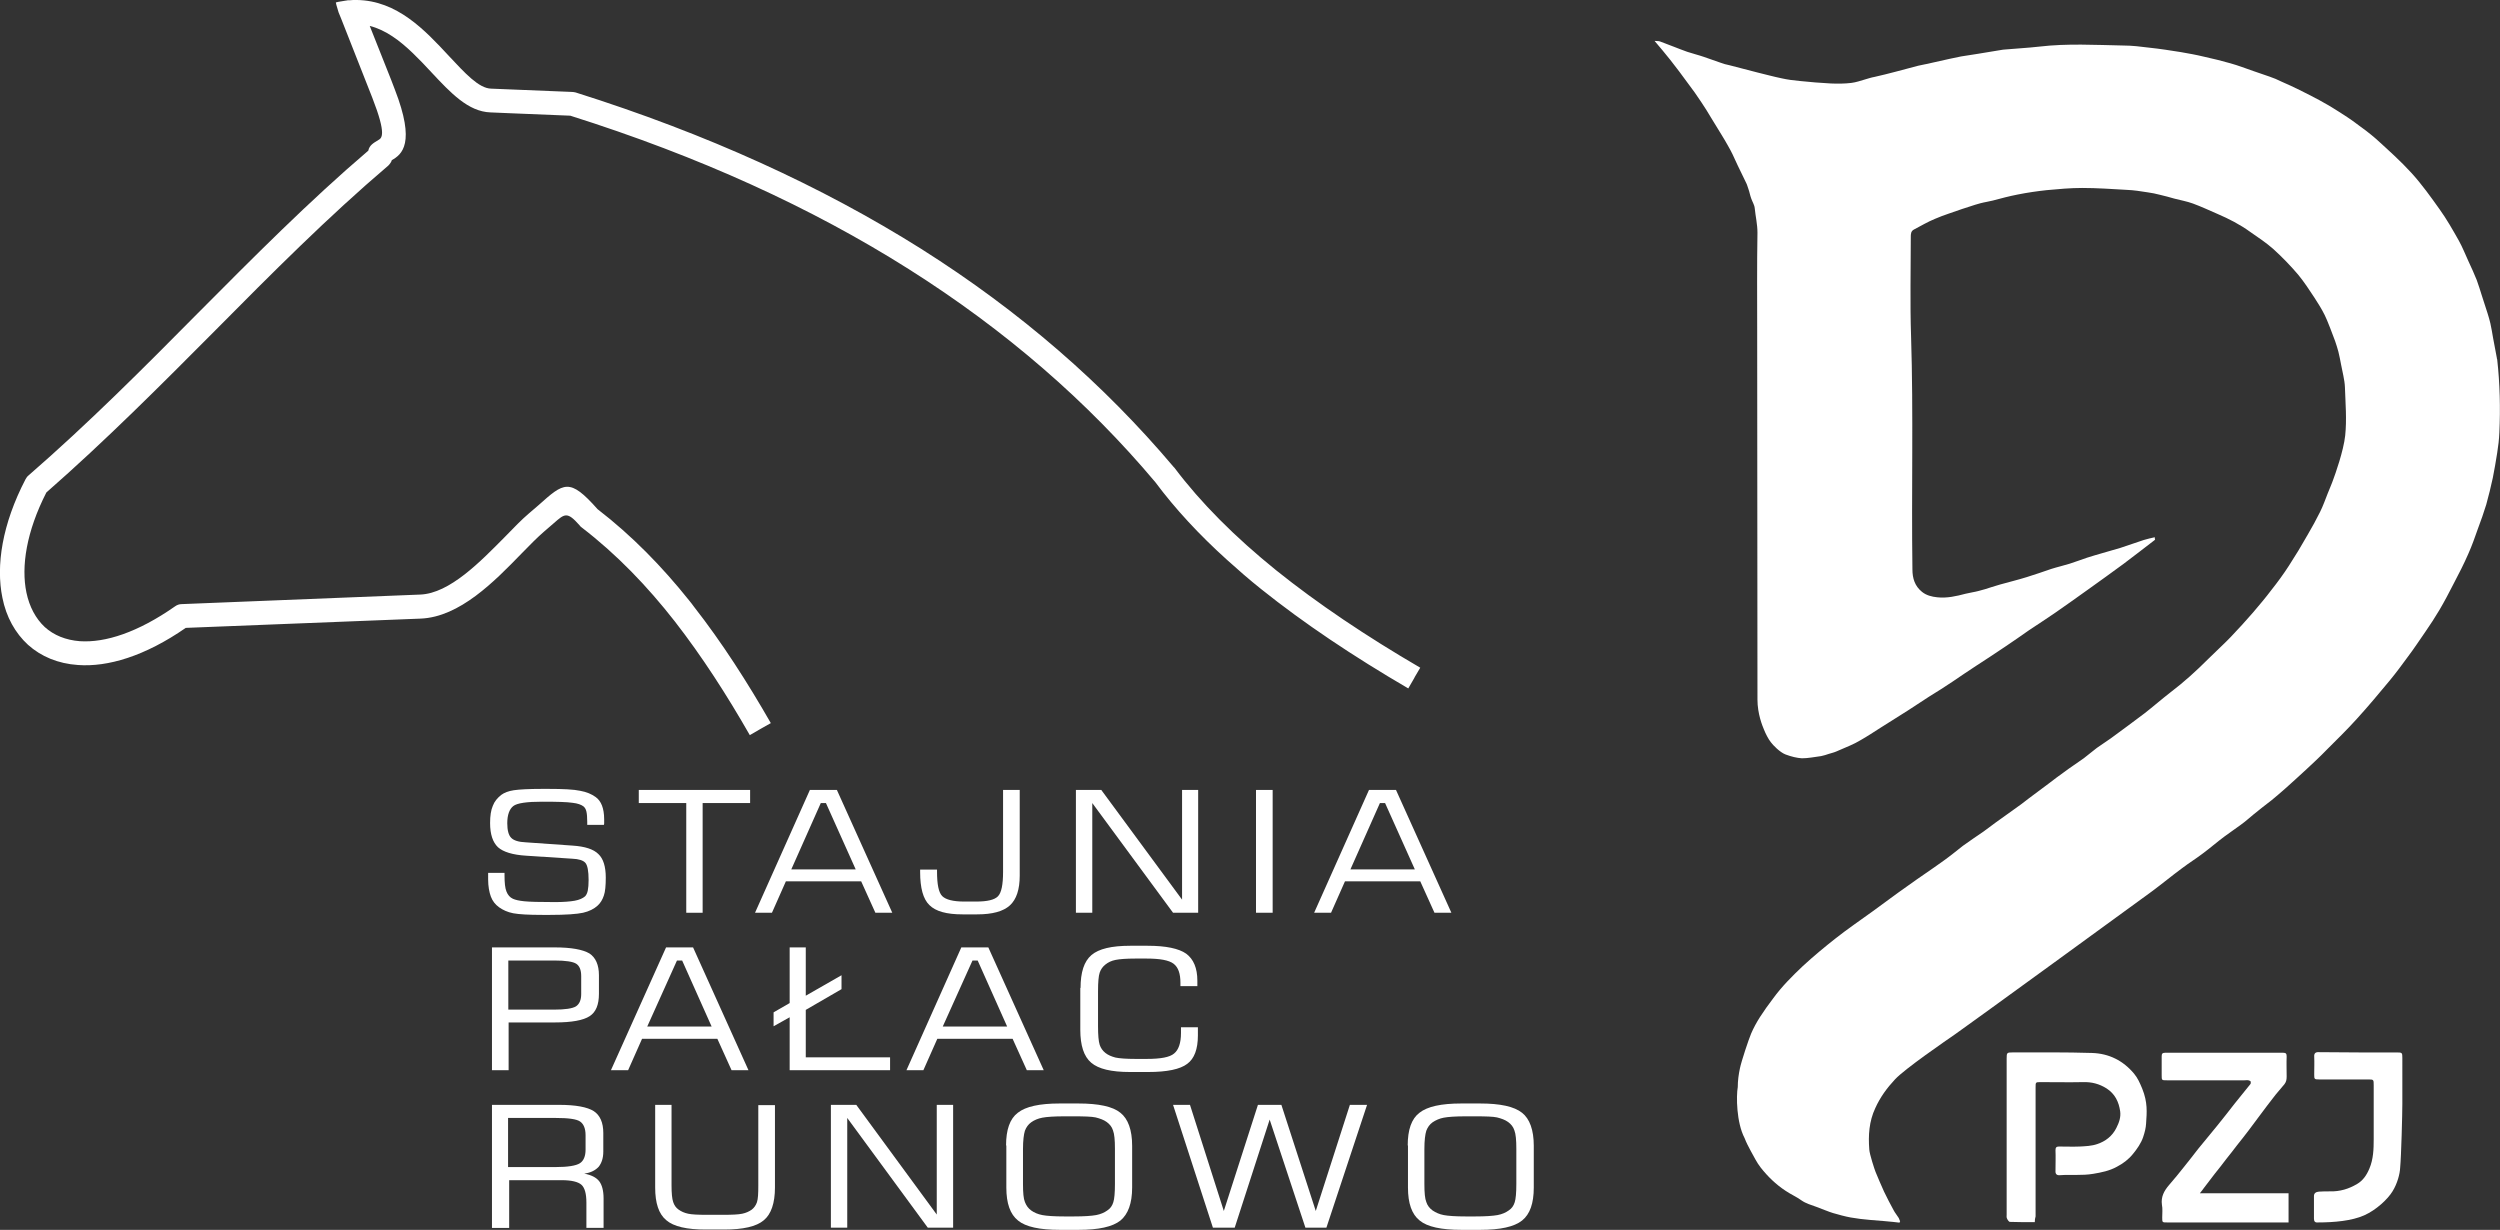<?xml version="1.0" encoding="utf-8"?>
<!-- Generator: Adobe Illustrator 15.0.0, SVG Export Plug-In . SVG Version: 6.00 Build 0)  -->
<!DOCTYPE svg PUBLIC "-//W3C//DTD SVG 1.0//EN" "http://www.w3.org/TR/2001/REC-SVG-20010904/DTD/svg10.dtd">
<svg version="1.0" id="Warstwa_1" xmlns="http://www.w3.org/2000/svg" xmlns:xlink="http://www.w3.org/1999/xlink" x="0px" y="0px"
	 width="127px" height="62.476px" viewBox="35.784 113.958 127 62.476" enable-background="new 35.784 113.958 127 62.476"
	 xml:space="preserve">
<rect x="35.784" y="113.958" width="127" height="62.476" fill="#333333" stroke="none"/>
<g>
	<path fill="#FFFFFF" d="M107.324,148.93c-2.8-1.635-5.309-3.313-7.472-5.045c-0.61-0.485-1.178-0.984-1.732-1.483
		c-1.414-1.275-2.634-2.592-3.646-3.95c-3.438-4.09-7.597-7.708-12.532-10.827c-4.935-3.119-10.646-5.725-17.188-7.79l-3.063-0.125
		l-0.998-0.042c-1.123-0.042-2.01-0.984-2.994-2.038c-0.305-0.333-0.638-0.679-0.97-0.998c-0.638-0.61-1.345-1.15-2.163-1.358
		l1.095,2.758l0.18,0.471l0,0l0,0c1.067,2.745,0.36,3.299-0.152,3.59c-0.028,0.097-0.097,0.194-0.18,0.277
		c-3.063,2.606-5.905,5.461-8.789,8.372c-2.759,2.773-5.545,5.573-8.581,8.234c-1.012,1.982-1.289,3.757-1.012,5.087
		c0.152,0.722,0.471,1.317,0.929,1.747c0.458,0.416,1.067,0.666,1.788,0.721c1.289,0.084,2.938-0.443,4.838-1.774l0,0
		c0.097-0.069,0.208-0.11,0.333-0.11l12.115-0.485c1.497-0.056,3.063-1.678,4.311-2.938c0.444-0.458,0.846-0.874,1.206-1.179
		c0.166-0.139,0.333-0.291,0.485-0.416c1.303-1.164,1.581-1.414,3.008,0.194c1.761,1.358,3.285,2.925,4.658,4.644
		c0.083,0.097,0.152,0.194,0.235,0.305c1.442,1.845,2.717,3.84,3.909,5.92l-0.444,0.249l-0.097,0.056l-0.527,0.305
		c-1.165-2.037-2.412-3.979-3.812-5.78c-1.386-1.774-2.938-3.396-4.727-4.769c-0.042-0.027-0.083-0.069-0.111-0.111
		c-0.624-0.706-0.749-0.596-1.303-0.11c-0.139,0.125-0.305,0.264-0.513,0.443c-0.319,0.277-0.707,0.666-1.123,1.095
		c-1.386,1.429-3.147,3.23-5.129,3.313l-11.935,0.471c-2.08,1.442-3.965,1.997-5.476,1.886c-1.012-0.069-1.872-0.43-2.537-1.025
		c-0.651-0.597-1.109-1.414-1.303-2.398c-0.333-1.622-0.014-3.729,1.178-6.017c0.042-0.069,0.083-0.138,0.139-0.18
		c3.078-2.675,5.864-5.476,8.608-8.248c2.842-2.855,5.642-5.683,8.664-8.261c0.056-0.277,0.263-0.388,0.513-0.541
		c0.167-0.097,0.43-0.25-0.305-2.135l0,0l-1.594-4.048l-0.069-0.167l-0.028-0.069l-0.028-0.069l0,0l-0.111-0.375l-0.027-0.125
		l0.111-0.028l0.416-0.069l0,0h0.014l0.069-0.014h0.097c0.111-0.014,0.222-0.014,0.333-0.014h0.014l0,0
		c2.065,0.027,3.465,1.525,4.699,2.855c0.804,0.859,1.511,1.636,2.135,1.649l4.103,0.167c0.069,0,0.125,0.014,0.194,0.028
		c6.682,2.107,12.503,4.769,17.549,7.943c5.046,3.188,9.288,6.889,12.822,11.076c0.014,0.014,0.028,0.027,0.042,0.042
		c1.345,1.788,3.077,3.521,5.17,5.212c2.107,1.69,4.561,3.34,7.319,4.948l-0.277,0.471l-0.027,0.056L107.324,148.93z"/>
	<path fill="#FFFFFF" d="M60.568,158.301h0.846v0.125c0,0.375,0.028,0.651,0.097,0.818c0.069,0.18,0.18,0.305,0.333,0.374
		c0.125,0.055,0.305,0.097,0.568,0.124c0.25,0.028,0.776,0.042,1.567,0.042c0.429,0,0.762-0.027,0.998-0.069
		s0.416-0.125,0.527-0.222c0.056-0.056,0.111-0.152,0.139-0.291s0.042-0.318,0.042-0.54c0-0.458-0.055-0.749-0.166-0.874
		c-0.111-0.124-0.333-0.194-0.666-0.208l-2.329-0.152c-0.693-0.041-1.178-0.193-1.441-0.43c-0.264-0.25-0.402-0.651-0.402-1.233
		c0-0.36,0.042-0.651,0.139-0.873c0.083-0.223,0.236-0.402,0.43-0.555c0.152-0.111,0.36-0.194,0.638-0.236
		c0.277-0.041,0.762-0.068,1.455-0.068h0.277c0.776,0,1.317,0.027,1.636,0.097c0.319,0.056,0.583,0.167,0.79,0.319
		c0.139,0.097,0.25,0.249,0.319,0.43c0.069,0.18,0.111,0.415,0.111,0.692c0,0.083,0,0.139,0,0.18c0,0.042,0,0.084-0.014,0.111
		h-0.846v-0.152c0-0.235-0.014-0.402-0.042-0.526c-0.028-0.125-0.083-0.208-0.152-0.264c-0.111-0.083-0.291-0.152-0.555-0.18
		c-0.277-0.042-0.776-0.056-1.539-0.056c-0.776,0-1.275,0.069-1.469,0.222s-0.305,0.443-0.305,0.873c0,0.36,0.069,0.609,0.194,0.734
		c0.125,0.139,0.388,0.222,0.749,0.235l2.384,0.167c0.624,0.042,1.054,0.181,1.303,0.43c0.25,0.235,0.374,0.638,0.374,1.192
		c0,0.401-0.027,0.721-0.097,0.914c-0.069,0.208-0.167,0.375-0.319,0.513c-0.18,0.167-0.43,0.291-0.735,0.361
		c-0.305,0.068-0.873,0.11-1.691,0.11H63.34c-0.693,0-1.192-0.028-1.483-0.083c-0.291-0.056-0.527-0.166-0.721-0.305
		c-0.194-0.139-0.333-0.319-0.416-0.541c-0.083-0.222-0.139-0.526-0.139-0.873v-0.333H60.568z"/>
	<polygon fill="#FFFFFF" points="68.234,154.753 68.234,154.087 73.89,154.087 73.89,154.753 71.478,154.753 71.478,160.326 
		70.646,160.326 70.646,154.753 	"/>
	<path fill="#FFFFFF" d="M75.982,158.122h3.271l-1.511-3.368H77.48L75.982,158.122L75.982,158.122z M74.139,160.326l2.787-6.238
		h1.372l2.814,6.238h-0.859l-0.721-1.595h-3.826l-0.707,1.595H74.139z"/>
	<path fill="#FFFFFF" d="M82.539,158.135h0.846v0.098c0,0.651,0.083,1.066,0.264,1.247c0.18,0.18,0.554,0.277,1.109,0.277h0.61
		c0.568,0,0.929-0.084,1.109-0.264s0.263-0.596,0.263-1.247v-4.159h0.846v4.353c0,0.707-0.167,1.206-0.499,1.511
		s-0.887,0.457-1.663,0.457h-0.749c-0.804,0-1.358-0.152-1.677-0.471c-0.319-0.305-0.471-0.873-0.471-1.677v-0.125H82.539z"/>
	<polygon fill="#FFFFFF" points="90.44,160.326 90.44,154.087 91.729,154.087 95.833,159.66 95.833,154.087 96.651,154.087 
		96.651,160.326 95.375,160.326 91.272,154.753 91.272,160.326 	"/>
	<rect x="99.589" y="154.087" fill="#FFFFFF" width="0.846" height="6.238"/>
	<path fill="#FFFFFF" d="M104.386,158.122h3.271l-1.511-3.368h-0.263L104.386,158.122L104.386,158.122z M102.542,160.326
		l2.786-6.238h1.373l2.813,6.238h-0.859l-0.721-1.595h-3.826l-0.707,1.595H102.542z"/>
	<path fill="#FFFFFF" d="M65.309,164.456v-0.914c0-0.305-0.083-0.513-0.25-0.624c-0.167-0.11-0.541-0.166-1.109-0.166h-2.343v2.495
		h2.329c0.554,0,0.928-0.056,1.108-0.166C65.226,164.956,65.309,164.747,65.309,164.456L65.309,164.456z M60.776,168.324v-6.238
		h3.188c0.845,0,1.428,0.111,1.761,0.306c0.318,0.208,0.485,0.582,0.485,1.108v0.942c0,0.555-0.152,0.93-0.471,1.137
		c-0.319,0.209-0.901,0.319-1.76,0.319h-2.357v2.426H60.776z"/>
	<path fill="#FFFFFF" d="M68.664,166.106h3.271l-1.498-3.354h-0.263L68.664,166.106L68.664,166.106z M66.82,168.324l2.8-6.238h1.372
		l2.814,6.238h-0.859l-0.721-1.594H68.4l-0.707,1.594H66.82z"/>
	<polygon fill="#FFFFFF" points="75.899,168.324 75.899,165.635 75.082,166.092 75.082,165.385 75.899,164.914 75.899,162.085 
		76.717,162.085 76.717,164.54 78.533,163.5 78.533,164.207 76.717,165.26 76.717,167.672 81,167.672 81,168.324 	"/>
	<path fill="#FFFFFF" d="M83.676,166.106h3.271l-1.497-3.354h-0.263L83.676,166.106L83.676,166.106z M81.832,168.324l2.787-6.238
		h1.372l2.814,6.238h-0.859l-0.721-1.594h-3.826l-0.707,1.594H81.832z"/>
	<path fill="#FFFFFF" d="M90.676,164.151c0-0.804,0.18-1.357,0.555-1.677c0.374-0.318,1.025-0.471,1.968-0.471h0.887
		c0.929,0,1.581,0.139,1.955,0.401c0.375,0.277,0.569,0.734,0.569,1.372v0.277h-0.86v-0.167c0-0.471-0.111-0.789-0.347-0.97
		c-0.235-0.18-0.693-0.263-1.372-0.263h-0.582c-0.458,0-0.79,0.027-0.998,0.069c-0.208,0.041-0.375,0.124-0.513,0.235
		c-0.139,0.11-0.236,0.249-0.291,0.415c-0.056,0.167-0.083,0.485-0.083,0.942v1.775c0,0.457,0.027,0.763,0.083,0.942
		c0.055,0.166,0.152,0.305,0.291,0.416c0.139,0.11,0.305,0.18,0.513,0.235c0.194,0.042,0.541,0.069,1.012,0.069h0.582
		c0.693,0,1.165-0.083,1.386-0.277c0.222-0.18,0.347-0.526,0.347-1.039c0-0.083,0-0.139,0-0.181c0-0.041,0-0.083,0-0.111h0.859
		v0.416c0,0.693-0.18,1.179-0.541,1.442c-0.36,0.276-1.026,0.415-1.982,0.415h-0.929c-0.942,0-1.594-0.152-1.968-0.472
		c-0.374-0.318-0.554-0.872-0.554-1.677v-2.121H90.676z"/>
	<path fill="#FFFFFF" d="M64.006,170.75h-2.412v2.495h2.412c0.624,0,1.04-0.069,1.234-0.193c0.194-0.125,0.291-0.361,0.291-0.693
		v-0.735c0-0.332-0.097-0.568-0.277-0.692C65.073,170.805,64.657,170.75,64.006,170.75L64.006,170.75z M60.776,176.322v-6.237h3.41
		c0.846,0,1.428,0.11,1.761,0.318c0.318,0.208,0.485,0.582,0.485,1.109v0.942c0,0.333-0.083,0.582-0.235,0.776
		c-0.167,0.18-0.402,0.305-0.735,0.347c0.36,0.069,0.61,0.194,0.762,0.388c0.139,0.181,0.222,0.472,0.222,0.873v1.497h-0.873v-1.289
		c0-0.443-0.083-0.748-0.25-0.9s-0.513-0.235-0.998-0.235h-2.675v2.425h-0.874V176.322z"/>
	<path fill="#FFFFFF" d="M69.052,170.084h0.846v4.089c0,0.402,0.027,0.68,0.083,0.846c0.055,0.166,0.139,0.291,0.277,0.388
		c0.139,0.097,0.292,0.167,0.485,0.208c0.194,0.042,0.513,0.056,0.971,0.056h0.79c0.458,0,0.791-0.014,0.985-0.056
		c0.194-0.041,0.346-0.111,0.485-0.208c0.125-0.097,0.208-0.222,0.263-0.374c0.056-0.166,0.069-0.443,0.069-0.845v-4.09h0.846v4.187
		c0,0.79-0.194,1.357-0.568,1.663c-0.375,0.319-1.053,0.472-2.024,0.472h-0.915c-0.971,0-1.636-0.152-2.01-0.472
		c-0.388-0.319-0.568-0.873-0.568-1.663v-4.2H69.052z"/>
	<polygon fill="#FFFFFF" points="77.993,176.322 77.993,170.084 79.282,170.084 83.371,175.657 83.371,170.084 84.203,170.084 
		84.203,176.322 82.914,176.322 78.824,170.75 78.824,176.322 	"/>
	<path fill="#FFFFFF" d="M90.33,170.667h-0.471c-0.527,0-0.901,0.027-1.123,0.069c-0.222,0.042-0.416,0.125-0.568,0.235
		c-0.152,0.111-0.25,0.25-0.319,0.43c-0.055,0.18-0.097,0.485-0.097,0.929v1.774c0,0.444,0.027,0.749,0.097,0.915
		c0.069,0.18,0.167,0.318,0.319,0.43c0.153,0.111,0.347,0.193,0.568,0.235c0.222,0.042,0.596,0.069,1.123,0.069h0.471
		c0.527,0,0.901-0.027,1.137-0.069c0.222-0.042,0.416-0.124,0.568-0.235c0.152-0.098,0.25-0.235,0.305-0.416
		c0.055-0.166,0.083-0.484,0.083-0.929v-1.788c0-0.444-0.028-0.749-0.097-0.929c-0.055-0.181-0.167-0.319-0.319-0.43
		c-0.152-0.111-0.347-0.18-0.568-0.235C91.245,170.68,90.856,170.667,90.33,170.667L90.33,170.667z M86.892,172.149
		c0-0.804,0.194-1.357,0.596-1.662c0.402-0.319,1.109-0.472,2.121-0.472h0.957c1.025,0,1.747,0.152,2.135,0.472
		c0.388,0.305,0.596,0.872,0.596,1.676v2.122c0,0.804-0.208,1.357-0.596,1.677c-0.402,0.319-1.109,0.472-2.121,0.472h-0.957
		c-1.026,0-1.733-0.152-2.121-0.472c-0.402-0.319-0.596-0.873-0.596-1.677v-2.136H86.892z"/>
	<polygon fill="#FFFFFF" points="95.375,170.084 96.235,170.084 97.954,175.476 99.687,170.084 100.878,170.084 102.625,175.476 
		104.358,170.084 105.231,170.084 103.166,176.322 102.098,176.322 100.283,170.833 98.508,176.322 97.399,176.322 	"/>
	<path fill="#FFFFFF" d="M110.721,170.667h-0.471c-0.527,0-0.901,0.027-1.123,0.069s-0.402,0.125-0.568,0.235
		c-0.152,0.111-0.25,0.25-0.319,0.43c-0.056,0.18-0.097,0.485-0.097,0.929v1.774c0,0.444,0.028,0.749,0.097,0.915
		c0.056,0.18,0.167,0.318,0.319,0.43c0.167,0.111,0.347,0.193,0.568,0.235s0.596,0.069,1.123,0.069h0.471
		c0.526,0,0.901-0.027,1.137-0.069c0.222-0.042,0.416-0.124,0.568-0.235c0.152-0.098,0.25-0.235,0.305-0.416
		c0.055-0.166,0.083-0.484,0.083-0.929v-1.788c0-0.444-0.028-0.749-0.097-0.929c-0.056-0.181-0.167-0.319-0.319-0.43
		c-0.152-0.111-0.347-0.18-0.568-0.235C111.635,170.68,111.261,170.667,110.721,170.667L110.721,170.667z M107.296,172.149
		c0-0.804,0.194-1.357,0.596-1.662c0.402-0.319,1.109-0.472,2.121-0.472h0.956c1.026,0,1.733,0.152,2.135,0.472
		c0.388,0.305,0.596,0.872,0.596,1.676v2.122c0,0.804-0.194,1.357-0.596,1.677c-0.402,0.319-1.109,0.472-2.121,0.472h-0.957
		c-1.026,0-1.732-0.152-2.121-0.472c-0.402-0.319-0.596-0.873-0.596-1.677v-2.136H107.296z"/>
</g>
<path fill="#FFFFFF" d="M145.263,141.376c-0.526,0.401-1.053,0.817-1.594,1.22c-0.596,0.443-1.206,0.873-1.802,1.303
	c-0.568,0.402-1.137,0.818-1.705,1.206c-0.416,0.291-0.86,0.568-1.29,0.859c-0.402,0.277-0.804,0.568-1.206,0.832
	c-0.486,0.333-0.984,0.651-1.47,0.97c-0.402,0.264-0.817,0.541-1.22,0.818c-0.388,0.264-0.79,0.513-1.192,0.762
	c-0.36,0.236-0.721,0.473-1.082,0.707c-0.458,0.292-0.928,0.583-1.386,0.874c-0.347,0.222-0.68,0.443-1.026,0.638
	c-0.18,0.11-0.332,0.18-0.513,0.263c-0.222,0.098-0.485,0.208-0.707,0.305c-0.125,0.056-0.264,0.084-0.389,0.125
	c-0.124,0.042-0.249,0.084-0.388,0.111c-0.319,0.041-0.652,0.111-0.97,0.111c-0.25-0.015-0.541-0.084-0.832-0.194
	c-0.291-0.111-0.638-0.472-0.749-0.624c-0.125-0.152-0.277-0.457-0.347-0.638c-0.083-0.193-0.332-0.804-0.332-1.525
	c0-6.237-0.014-12.489-0.014-18.727c0-1.664-0.014-3.327,0.014-4.991c0-0.429-0.098-0.831-0.139-1.247
	c-0.014-0.167-0.125-0.333-0.181-0.5c-0.056-0.152-0.083-0.318-0.139-0.471c-0.042-0.111-0.069-0.235-0.125-0.333
	c-0.139-0.291-0.277-0.568-0.416-0.859c-0.097-0.194-0.167-0.375-0.263-0.568c-0.07-0.152-0.152-0.291-0.236-0.443
	c-0.098-0.18-0.208-0.36-0.318-0.541c-0.181-0.292-0.348-0.569-0.527-0.86c-0.166-0.277-0.333-0.554-0.513-0.817
	c-0.221-0.333-0.443-0.652-0.679-0.957c-0.291-0.402-0.583-0.79-0.888-1.178c-0.25-0.319-0.513-0.624-0.804-0.971
	c0.111,0.014,0.208,0,0.277,0.028c0.458,0.166,0.916,0.36,1.386,0.527c0.291,0.097,0.583,0.166,0.86,0.263s0.555,0.194,0.831,0.291
	c0.153,0.056,0.292,0.097,0.444,0.125c0.485,0.125,0.956,0.25,1.442,0.374c0.402,0.097,0.804,0.208,1.206,0.291
	c0.306,0.069,0.624,0.111,0.942,0.139c0.527,0.056,1.041,0.097,1.567,0.125c0.347,0.014,0.692,0.014,1.04-0.028
	c0.235-0.028,0.471-0.111,0.707-0.18c0.152-0.042,0.305-0.097,0.471-0.125c0.361-0.083,0.707-0.166,1.068-0.263
	c0.389-0.097,0.762-0.208,1.15-0.305c0.222-0.056,0.443-0.083,0.652-0.139c0.305-0.069,0.609-0.139,0.929-0.208
	c0.194-0.042,0.401-0.083,0.596-0.125c0.291-0.055,0.596-0.083,0.887-0.139c0.389-0.069,0.791-0.125,1.178-0.194
	c0.028,0,0.056-0.014,0.097-0.014c0.61-0.056,1.207-0.083,1.816-0.153c1.427-0.167,2.842-0.083,4.27-0.055
	c0.443,0,0.887,0.055,1.33,0.111c0.527,0.055,1.055,0.139,1.581,0.222c0.401,0.069,0.79,0.139,1.192,0.236
	c0.443,0.097,0.887,0.208,1.33,0.333c0.401,0.111,0.79,0.264,1.192,0.402c0.264,0.097,0.541,0.18,0.805,0.277
	c0.207,0.069,0.401,0.152,0.596,0.25c0.318,0.139,0.623,0.277,0.928,0.43c0.333,0.167,0.665,0.333,0.999,0.513
	c0.332,0.18,0.665,0.374,0.984,0.582c0.305,0.194,0.609,0.388,0.9,0.61c0.347,0.25,0.68,0.499,0.998,0.776
	c0.624,0.568,1.247,1.123,1.815,1.747c0.514,0.568,0.971,1.206,1.414,1.83c0.36,0.5,0.665,1.04,0.971,1.58
	c0.194,0.347,0.333,0.708,0.499,1.068c0.139,0.305,0.291,0.624,0.416,0.943c0.097,0.263,0.18,0.54,0.264,0.804
	c0.097,0.305,0.193,0.596,0.291,0.901c0.055,0.166,0.097,0.332,0.139,0.498c0.055,0.25,0.097,0.499,0.139,0.749
	c0.068,0.347,0.125,0.68,0.193,1.025c0,0.015,0,0.042,0.014,0.056c0.139,1.234,0.167,2.481,0.111,3.715
	c-0.014,0.347-0.055,0.693-0.111,1.04c-0.068,0.43-0.139,0.846-0.221,1.261c-0.098,0.458-0.209,0.901-0.334,1.359
	c-0.124,0.401-0.263,0.804-0.416,1.206c-0.152,0.43-0.305,0.873-0.498,1.303c-0.223,0.513-0.472,0.998-0.735,1.497
	c-0.235,0.457-0.471,0.915-0.734,1.358c-0.222,0.374-0.457,0.734-0.707,1.096c-0.291,0.416-0.568,0.846-0.873,1.247
	c-0.305,0.416-0.609,0.831-0.93,1.22c-0.554,0.665-1.094,1.317-1.676,1.954c-0.485,0.541-1.013,1.054-1.525,1.566
	c-0.347,0.36-0.707,0.693-1.081,1.04c-0.347,0.318-0.693,0.638-1.054,0.957c-0.222,0.193-0.443,0.388-0.665,0.568
	c-0.306,0.235-0.61,0.471-0.915,0.721c-0.223,0.18-0.43,0.374-0.666,0.54c-0.277,0.208-0.555,0.388-0.831,0.596
	c-0.374,0.277-0.721,0.582-1.095,0.859c-0.347,0.264-0.708,0.486-1.054,0.749c-0.527,0.388-1.026,0.804-1.553,1.192
	c-0.375,0.277-9.496,6.917-9.967,7.236c-0.458,0.318-2.565,1.76-3.063,2.3c-0.402,0.43-0.75,0.902-0.999,1.456
	c-0.319,0.68-0.36,1.386-0.305,2.107c0.014,0.235,0.263,0.998,0.319,1.137c0.139,0.332,0.277,0.665,0.43,0.998
	c0.152,0.318,0.318,0.637,0.485,0.942c0.07,0.139,0.18,0.263,0.263,0.401c0.028,0.056,0.042,0.111,0.069,0.167
	c-0.014,0.027-0.028,0.041-0.028,0.068c-0.277-0.041-1.275-0.124-1.496-0.139c-0.333-0.027-0.666-0.068-0.985-0.124
	c-0.305-0.056-0.597-0.139-0.888-0.222c-0.166-0.042-0.734-0.277-0.859-0.319c-0.264-0.097-0.527-0.166-0.762-0.332
	c-0.25-0.181-0.541-0.305-0.804-0.485c-0.485-0.318-0.901-0.721-1.261-1.179c-0.208-0.263-0.347-0.568-0.513-0.859
	c-0.111-0.207-0.221-0.416-0.305-0.638c-0.416-0.79-0.429-2.135-0.346-2.592c0-0.318,0.042-0.638,0.111-0.957
	c0.069-0.346,0.458-1.51,0.568-1.76c0.125-0.291,0.277-0.568,0.444-0.831c0.208-0.319,0.43-0.639,0.665-0.943
	c0.443-0.61,0.97-1.137,1.511-1.649c0.541-0.499,1.109-0.971,1.691-1.428c0.597-0.472,1.234-0.901,1.844-1.345
	c0.596-0.43,1.178-0.873,1.774-1.289c0.61-0.443,1.248-0.859,1.858-1.303c0.333-0.236,0.651-0.5,0.97-0.749
	c0.347-0.249,0.693-0.485,1.041-0.721c0.221-0.152,0.416-0.319,0.637-0.472c0.306-0.222,0.625-0.443,0.929-0.665
	c0.264-0.18,0.513-0.374,0.763-0.568c0.347-0.264,0.692-0.513,1.04-0.776c0.235-0.181,0.471-0.36,0.707-0.526
	c0.332-0.25,0.679-0.472,1.025-0.721c0.222-0.167,0.444-0.361,0.666-0.527c0.236-0.166,0.471-0.318,0.707-0.485
	c0.568-0.415,1.15-0.845,1.719-1.275c0.443-0.346,0.873-0.721,1.317-1.066c0.679-0.514,1.303-1.082,1.912-1.691
	c0.375-0.374,0.763-0.721,1.123-1.095c0.401-0.416,0.776-0.832,1.151-1.262c0.318-0.375,0.637-0.749,0.928-1.137
	c0.319-0.402,0.624-0.818,0.901-1.248c0.333-0.513,0.651-1.039,0.956-1.58c0.222-0.374,0.431-0.763,0.624-1.15
	c0.152-0.305,0.264-0.624,0.389-0.942c0.097-0.25,0.207-0.485,0.291-0.735c0.069-0.18,0.513-1.414,0.596-2.204
	c0.084-0.804,0.014-1.621-0.014-2.453c-0.014-0.374-0.125-0.763-0.193-1.137c-0.042-0.222-0.084-0.443-0.139-0.665
	c-0.042-0.181-0.111-0.36-0.167-0.541c-0.083-0.235-0.416-1.108-0.526-1.316c-0.152-0.306-0.334-0.597-0.514-0.874
	c-0.264-0.401-0.526-0.804-0.832-1.178c-0.388-0.457-0.817-0.9-1.261-1.303c-0.36-0.319-0.776-0.596-1.178-0.874
	c-0.514-0.374-1.082-0.665-1.664-0.915c-0.416-0.18-0.831-0.375-1.247-0.527c-0.305-0.111-0.624-0.167-0.943-0.25
	c-0.25-0.069-0.484-0.139-0.734-0.194c-0.208-0.055-0.416-0.097-0.624-0.125c-0.347-0.056-0.707-0.111-1.053-0.125
	c-0.749-0.042-1.512-0.097-2.273-0.097c-0.596,0-1.207,0.055-1.802,0.111c-0.5,0.055-0.984,0.125-1.47,0.222
	c-0.429,0.083-0.845,0.194-1.261,0.305c-0.207,0.055-0.43,0.083-0.637,0.139c-0.181,0.042-0.361,0.111-0.541,0.166
	c-0.125,0.042-0.264,0.083-0.388,0.125c-0.457,0.167-0.929,0.305-1.373,0.499c-0.374,0.152-0.721,0.36-1.067,0.541
	c-0.167,0.083-0.167,0.235-0.167,0.388c0,1.677-0.042,3.354,0.014,5.032c0.125,3.95,0.014,7.901,0.069,11.852
	c0,0.458,0.125,0.846,0.485,1.137c0.222,0.18,0.499,0.249,0.776,0.277c0.485,0.055,0.971-0.056,1.441-0.181
	c0.222-0.056,0.444-0.083,0.652-0.139c0.222-0.055,0.443-0.124,0.652-0.193c0.152-0.042,0.305-0.098,0.457-0.139
	c0.443-0.125,0.901-0.235,1.345-0.374c0.416-0.125,0.832-0.277,1.248-0.416c0.306-0.098,0.624-0.167,0.929-0.264
	c0.305-0.098,0.596-0.208,0.887-0.306c0.139-0.041,0.277-0.083,0.402-0.124c0.43-0.125,0.86-0.25,1.29-0.374
	c0.402-0.125,0.79-0.277,1.191-0.402c0.181-0.056,0.375-0.097,0.555-0.139C145.25,141.334,145.25,141.348,145.263,141.376z"/>
<path fill="#FFFFFF" d="M139.151,176.044c-0.431,0-0.846,0-1.262-0.014c-0.056,0-0.125-0.111-0.153-0.18
	c-0.027-0.057-0.014-0.125-0.014-0.181c0-2.647,0-5.295,0-7.942c0-0.292,0.014-0.306,0.305-0.306c1.345,0,2.689-0.014,4.033,0.028
	c0.859,0.027,1.581,0.388,2.136,1.053c0.18,0.223,0.276,0.43,0.415,0.764c0.277,0.692,0.235,1.178,0.194,1.773
	c-0.014,0.222-0.056,0.402-0.152,0.693c-0.098,0.29-0.305,0.596-0.513,0.845c-0.222,0.277-0.499,0.486-0.818,0.652
	c-0.374,0.208-0.79,0.291-1.205,0.36c-0.569,0.097-1.124,0.028-1.692,0.069c-0.152,0.014-0.235-0.055-0.222-0.222
	c0-0.347,0.014-0.707,0-1.054c0-0.139,0.055-0.18,0.18-0.18c0.347,0,0.707,0.014,1.054,0c0.291-0.015,0.609-0.028,0.887-0.125
	c0.416-0.139,0.763-0.402,0.971-0.818c0.139-0.277,0.235-0.54,0.194-0.845c-0.069-0.485-0.264-0.888-0.693-1.165
	c-0.374-0.235-0.763-0.333-1.192-0.319c-0.721,0.015-1.427,0-2.148,0c-0.264,0-0.264,0-0.264,0.264c0,2.19,0,4.367,0,6.557
	C139.165,175.836,139.151,175.933,139.151,176.044z"/>
<path fill="#FFFFFF" d="M147.537,174.576c1.511,0,3.009,0,4.506,0c0,0.513,0,0.984,0,1.482c-0.084,0-0.152,0-0.222,0
	c-1.982,0-3.965,0-5.947,0c-0.249,0-0.249,0-0.249-0.249c0-0.222,0.027-0.443-0.015-0.651c-0.056-0.402,0.111-0.707,0.36-0.998
	c0.264-0.305,0.527-0.624,0.777-0.942c0.235-0.291,0.471-0.597,0.707-0.901c0.318-0.388,0.637-0.776,0.956-1.164
	c0.305-0.374,0.596-0.749,0.887-1.123c0.264-0.332,0.541-0.666,0.805-0.998c0.027-0.027,0.027-0.098,0.014-0.139
	c-0.014-0.027-0.07-0.041-0.111-0.056c-0.056-0.014-0.125,0-0.194,0c-1.316,0-2.633,0-3.951,0c-0.263,0-0.263,0-0.263-0.263
	c0-0.319,0-0.625,0-0.943c0-0.139,0.028-0.194,0.181-0.194c1.996,0,3.991,0,5.988,0c0.152,0,0.18,0.056,0.18,0.194
	c-0.014,0.333,0,0.68,0,1.012c0,0.139-0.014,0.264-0.11,0.389c-0.305,0.347-0.596,0.707-0.873,1.082
	c-0.319,0.415-0.625,0.845-0.943,1.261c-0.193,0.263-0.402,0.513-0.596,0.762c-0.181,0.236-0.361,0.472-0.541,0.693
	c-0.194,0.25-0.388,0.514-0.596,0.763c-0.181,0.235-0.36,0.472-0.54,0.707C147.704,174.368,147.634,174.451,147.537,174.576z"/>
<path fill="#FFFFFF" d="M157.823,170.029c0,0.513-0.056,2.675-0.111,3.243c-0.014,0.319-0.139,0.805-0.389,1.207
	c-0.235,0.388-0.817,0.942-1.44,1.219c-0.624,0.277-1.512,0.36-2.357,0.36c-0.139,0.014-0.193-0.055-0.193-0.193
	c0-0.389,0-0.763,0-1.15c0-0.152,0.11-0.208,0.249-0.222c0.194-0.014,0.374-0.014,0.568-0.014c0.499,0.014,0.957-0.125,1.373-0.375
	c0.291-0.166,0.484-0.443,0.623-0.775c0.208-0.486,0.222-0.999,0.222-1.512c0-0.901,0-1.802,0-2.717c0-0.306,0-0.306-0.291-0.306
	c-0.817,0-1.649,0-2.467,0c-0.264,0-0.264-0.014-0.264-0.263c0-0.292,0.014-0.597,0-0.888c-0.014-0.18,0.068-0.249,0.25-0.235
	c0.692,0,1.386,0.014,2.065,0.014c0.623,0,1.261,0,1.885,0c0.264,0,0.277,0.014,0.277,0.277
	C157.823,168.49,157.823,169.252,157.823,170.029z"/>
</svg>
